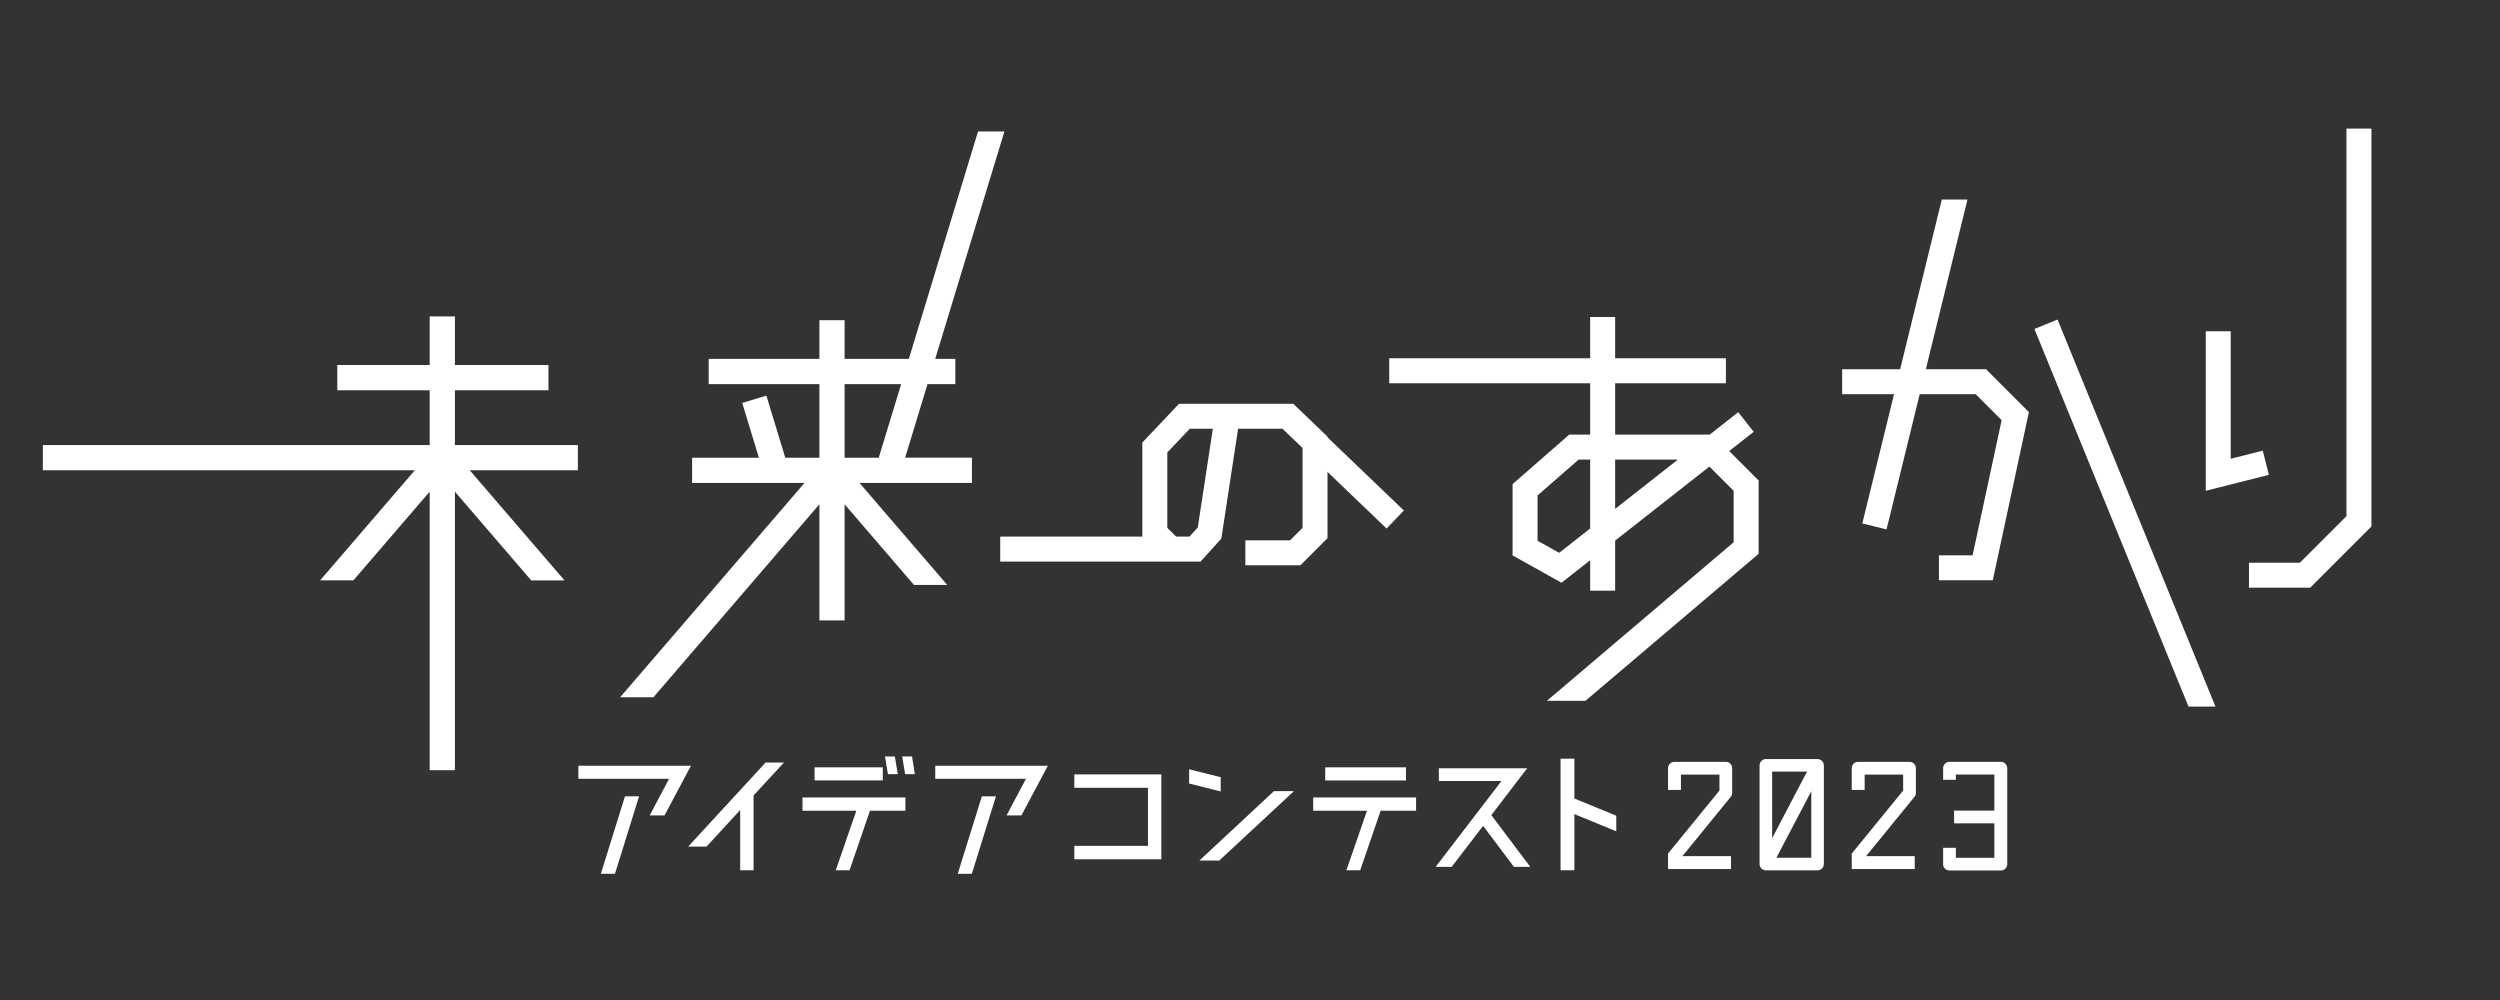 <svg viewBox="0 0 175 70" width="175" height="70" xmlns="http://www.w3.org/2000/svg"><rect x="0" y="0" width="175" height="70" fill="#333333" stroke="none"/><path fill="#fff" d="M43.748 55.742h.988l-1.689 5.423h-.987l1.688-5.423zm-3.262-2.14v.916h6.349l-1.358 2.562h1.039l1.851-3.478h-7.881zm7.686 5.66h1.286l2.356-2.563v4.22h.937V55.68l2.13-2.305h-1.287l-5.422 5.887zm14.981-6.308l.206 1.235h.68l-.196-1.235h-.69zM57.02 54.63h4.775v-.916H57.02v.916zm5.135-.442h.69l-.206-1.235h-.69l.206 1.235zm-5.979 2.562h3.767l-1.44 4.167h.966l1.43-4.167h2.48v-.926h-7.203v.926zm10.866 4.414h.988l1.687-5.423h-.987l-1.688 5.423zm-1.574-6.647h6.349l-1.358 2.562h1.039l1.852-3.478h-7.882v.916zm9.734.628h5.155v4.064h-5.155v.937h6.092v-5.938h-6.092v.937zm10.248-.742l-2.212-.555v.998l2.212.555v-.998zm-1.492 5.835h1.39l5.227-4.857h-1.4l-5.217 4.857zm8.808-5.608h5.65v-.916h-5.65v.916zm-.844 2.12h3.767l-1.44 4.167h.966l1.43-4.168h2.48v-.925h-7.203v.925zm14.982-2.974h-6.185v.895h4.384l-4.61 6.01h1.122l2.202-2.871 2.16 2.87h1.143l-2.727-3.621 2.511-3.283zm3.303-.669h-.968v7.81h.968v-3.93l2.932 1.203V57.1l-2.932-1.204v-2.789zm10.599.222h-3.586a.449.449 0 00-.457.445v1.52h.903V54.22h2.695v1.12l-3.598 4.408v1.085h4.408v-.903h-3.403l3.38-4.145a.44.44 0 00.103-.285v-1.725a.439.439 0 00-.445-.445zm6.864.251v6.898c0 .24-.194.445-.446.445h-3.609a.445.445 0 01-.445-.445V53.58c0-.24.194-.445.445-.445h3.609c.252 0 .445.205.445.445zm-3.62 5.093l2.443-4.66h-2.443v4.66zm2.74-3.288l-2.444 4.658h2.445v-4.658zm6.875-2.056h-3.585a.449.449 0 00-.457.445v1.52h.902V54.22h2.695v1.12l-3.597 4.408v1.085h4.408v-.903h-3.404l3.381-4.145a.44.44 0 00.103-.285v-1.725a.439.439 0 00-.446-.445zm6.385 0h-3.586a.44.44 0 00-.445.445v.811h.89v-.366h2.696v2.525h-2.82v.89h2.82v2.41h-2.695v-.697h-.891v1.142c0 .251.194.445.445.445h3.586a.448.448 0 00.457-.445v-6.715a.504.504 0 00-.137-.32.448.448 0 00-.32-.125zM31.844 27.318h6.547v-1.766h-6.547V22.15h-1.766v3.402h-6.467v1.766h6.467v3.836H3v1.766h26.037l-6.628 7.705h2.328l5.341-6.209v19.498h1.766V34.416l5.34 6.21h2.33l-6.63-7.706h7.567v-1.766h-8.607v-3.836zm11.565 21.491l12.908-15.005h-7.87V32.04h4.676l-1.167-3.834 1.69-.514 1.322 4.348h2.39v-5.151h-7.75v-1.766h7.75v-2.708h1.765v2.708h4.495l4.844-15.92h1.846l-4.845 15.92h1.41v1.766h-1.947l-1.567 5.15h4.676v1.767h-7.87l6.14 7.139h-2.328L59.123 35.3v8.129h-1.765V35.3l-11.62 13.51h-2.33zm15.714-16.77h2.39l1.568-5.151h-3.958v5.15zm75.686-6.192l2.914-11.88h-1.798l-2.915 11.88h-4.058v1.747h3.63l-2.22 9.048 1.696.416 2.322-9.464h3.92l1.815 1.816-2.032 9.461h-2.358v1.748h3.769l2.53-11.773-3.001-3h-4.214zM92.925 37.673l-1.895 1.896h-3.854v-1.748h3.13l.872-.871v-5.592l-1.405-1.346h-3.106l-1.173 7.69-1.456 1.61H70.016v-1.748h9.947v-6.586l2.569-2.714h7.996l2.397 2.298v.05l5.345 5.122-1.208 1.263-4.137-3.964v4.64zm-8.026-7.66h-1.614l-1.574 1.66v5.275l.62.616h.931l.583-.643 1.054-6.909zm73.494 1.532l-2.242.567v-8.924h-1.748v11.167l4.416-1.116-.426-1.694zM164.253 9v27.13l-3.26 3.26h-3.565v1.747h4.287L166 36.852V9h-1.748zm-43.209 22.573l2.06 2.06v5.135l-12.124 10.29h-2.7l13.075-11.099v-3.604l-1.695-1.695-6.6 5.182v3.507h-1.748v-2.134l-2.008 1.578-3.424-1.917v-4.989l3.965-3.463h1.467v-3.597H97.246V25.08h14.066v-2.888h1.748v2.888h7.755v1.747h-7.755v3.597h6.618l2-1.572 1.08 1.376-1.714 1.345zm-9.732.598h-.81l-2.874 2.51v3.17l1.513.847 2.171-1.705V32.17zm6.14 0h-4.392v3.45l4.392-3.45zm24.958-9.143l10.785 26.434h1.887l-11.055-27.095-1.617.661z"/></svg>